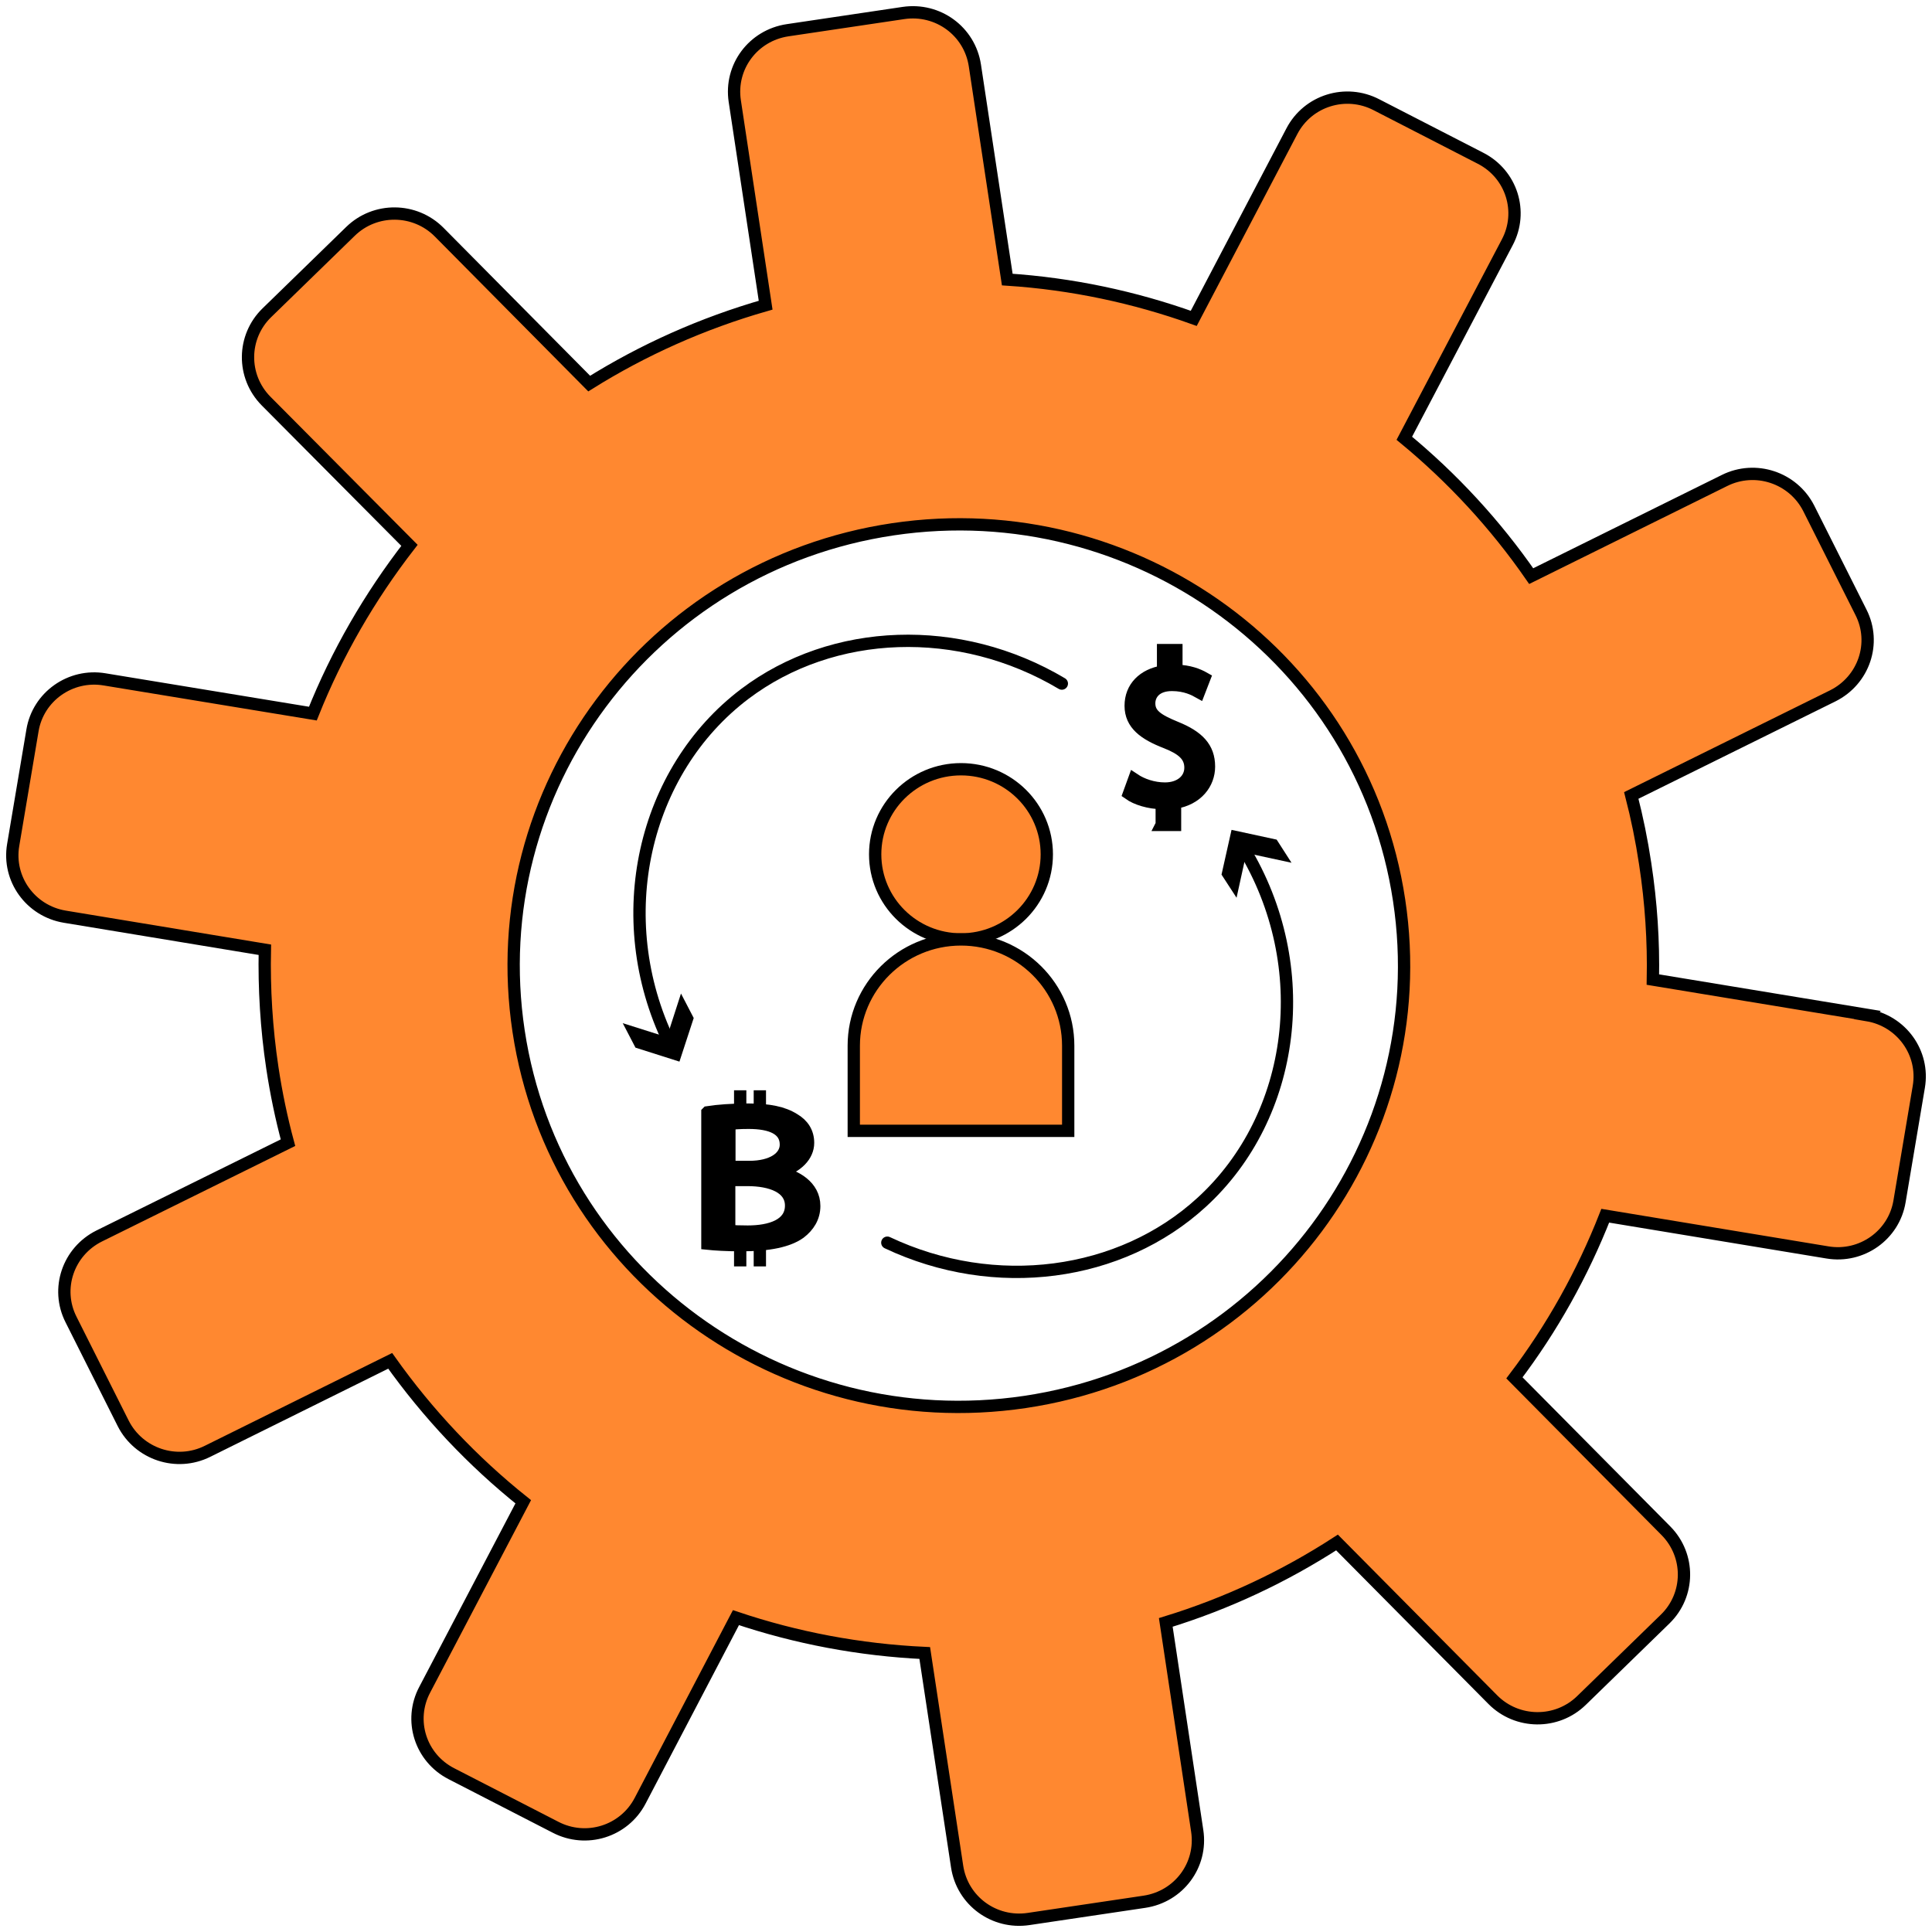 <?xml version="1.0" encoding="UTF-8"?> <svg xmlns="http://www.w3.org/2000/svg" width="157" height="157" viewBox="0 0 157 157" fill="none"> <path d="M151.76 82.478L134.318 79.603C134.381 76.496 134.177 73.357 133.692 70.187C133.41 68.307 133.033 66.458 132.563 64.64L148.939 56.545C151.462 55.286 152.496 52.256 151.227 49.755L146.98 41.302C145.711 38.816 142.655 37.79 140.132 39.049L124.43 46.818C121.516 42.607 118.037 38.847 114.119 35.615L122.487 19.688C123.803 17.202 122.832 14.157 120.325 12.867L111.862 8.516C109.355 7.211 106.284 8.175 104.983 10.661L97.007 25.872C92.196 24.148 87.103 23.06 81.854 22.718L79.221 5.316C78.798 2.534 76.212 0.639 73.407 1.058L64.005 2.457C61.2 2.876 59.288 5.44 59.711 8.221L62.218 24.8C57.063 26.276 52.252 28.436 47.88 31.171L35.688 18.865C33.714 16.876 30.486 16.845 28.48 18.803L21.679 25.422C19.673 27.38 19.642 30.581 21.616 32.585L33.275 44.316C30.047 48.48 27.383 53.08 25.424 57.99L8.5 55.208C5.726 54.742 3.094 56.607 2.639 59.357L1.072 68.664C0.602 71.43 2.482 74.025 5.256 74.491L21.522 77.179C21.459 80.334 21.647 83.55 22.133 86.782C22.447 88.864 22.87 90.884 23.402 92.857L8.061 100.44C5.538 101.698 4.504 104.728 5.773 107.23L10.02 115.683C11.289 118.169 14.345 119.194 16.868 117.936L31.708 110.586C34.779 114.906 38.415 118.759 42.52 122.038L34.513 137.312C33.197 139.798 34.168 142.843 36.675 144.133L45.138 148.484C47.645 149.789 50.716 148.825 52.017 146.339L59.805 131.454C64.694 133.101 69.85 134.08 75.147 134.328L77.779 151.684C78.202 154.466 80.788 156.361 83.593 155.942L92.995 154.543C95.8 154.124 97.712 151.56 97.289 148.779L94.735 131.842C99.749 130.304 104.403 128.098 108.65 125.347L121.312 138.12C123.286 140.109 126.514 140.14 128.52 138.182L135.321 131.563C137.327 129.605 137.358 126.404 135.384 124.4L123.067 111.969C126.123 107.945 128.599 103.501 130.448 98.793L148.5 101.776C151.274 102.242 153.906 100.378 154.361 97.627L155.928 88.32C156.398 85.554 154.518 82.959 151.744 82.493L151.76 82.478ZM83.295 113.927C63.535 116.864 45.106 103.392 42.144 83.799C39.183 64.189 52.816 45.948 72.561 43.011C92.306 40.074 110.734 53.546 113.696 73.155C116.658 92.748 103.024 110.99 83.295 113.927Z" fill="#FF8830" stroke="black" stroke-miterlimit="10"></path> <path d="M78.093 76.34C81.944 76.34 85.066 73.245 85.066 69.426C85.066 65.607 81.944 62.511 78.093 62.511C74.241 62.511 71.119 65.607 71.119 69.426C71.119 73.245 74.241 76.34 78.093 76.34Z" fill="#FF8830" stroke="black" stroke-miterlimit="10"></path> <path d="M78.093 76.34C82.904 76.34 86.805 80.209 86.805 84.979V91.894H69.38V84.979C69.38 80.209 73.282 76.34 78.093 76.34Z" fill="#FF8830" stroke="black" stroke-miterlimit="10"></path> <path d="M94.406 67.002V65.261C93.387 65.246 92.353 64.935 91.742 64.5L92.165 63.335C92.792 63.754 93.701 64.081 94.672 64.081C95.91 64.081 96.741 63.366 96.741 62.387C96.741 61.408 96.067 60.849 94.766 60.336C92.995 59.652 91.883 58.844 91.883 57.353C91.883 55.861 92.917 54.836 94.515 54.571V52.831H95.597V54.509C96.647 54.54 97.352 54.82 97.869 55.115L97.43 56.249C97.07 56.047 96.349 55.659 95.236 55.659C93.888 55.659 93.387 56.451 93.387 57.151C93.387 58.052 94.03 58.502 95.55 59.124C97.352 59.854 98.245 60.755 98.245 62.294C98.245 63.661 97.289 64.935 95.487 65.231V67.033H94.39L94.406 67.002Z" fill="black" stroke="black"></path> <path d="M54.383 84.7C49.494 74.584 52.268 62.636 60.526 56.389C67.687 50.982 77.983 50.609 86.288 55.55" stroke="black" stroke-linecap="round" stroke-linejoin="round"></path> <path d="M55.339 80.737L54.195 84.281L50.606 83.146L51.641 85.135L55.214 86.27L56.373 82.727L55.339 80.737Z" fill="black"></path> <path d="M101.05 68.929C106.895 78.531 105.297 90.698 97.665 97.69C91.068 103.749 80.851 105.117 72.106 100.984" stroke="black" stroke-linecap="round" stroke-linejoin="round"></path> <path d="M100.486 72.954L101.285 69.317L104.952 70.11L103.745 68.23L100.079 67.437L99.264 71.073L100.486 72.954Z" fill="black"></path> <path d="M57.502 90.387C58.285 90.263 59.507 90.169 60.745 90.169C62.516 90.169 63.66 90.418 64.522 90.962C65.243 91.382 65.666 92.019 65.666 92.873C65.666 93.914 64.788 94.831 63.331 95.25V95.281C64.632 95.546 66.167 96.385 66.167 98.001C66.167 98.933 65.697 99.648 65.008 100.176C64.052 100.86 62.5 101.186 60.244 101.186C59.022 101.186 58.081 101.124 57.486 101.062V90.403L57.502 90.387ZM59.272 94.831H60.886C62.767 94.831 63.864 94.054 63.864 93.013C63.864 91.739 62.642 91.242 60.839 91.242C60.025 91.242 59.554 91.288 59.272 91.335V94.831ZM59.272 100.021C59.617 100.067 60.134 100.083 60.761 100.083C62.594 100.083 64.287 99.555 64.287 97.97C64.287 96.493 62.673 95.888 60.73 95.888H59.257V100.021H59.272Z" fill="black" stroke="black"></path> <path d="M60.15 88.6V90.232" stroke="black" stroke-miterlimit="10"></path> <path d="M61.748 88.6V90.232" stroke="black" stroke-miterlimit="10"></path> <path d="M60.15 100.424V102.911" stroke="black" stroke-miterlimit="10"></path> <path d="M61.748 100.424V102.911" stroke="black" stroke-miterlimit="10"></path> </svg> 